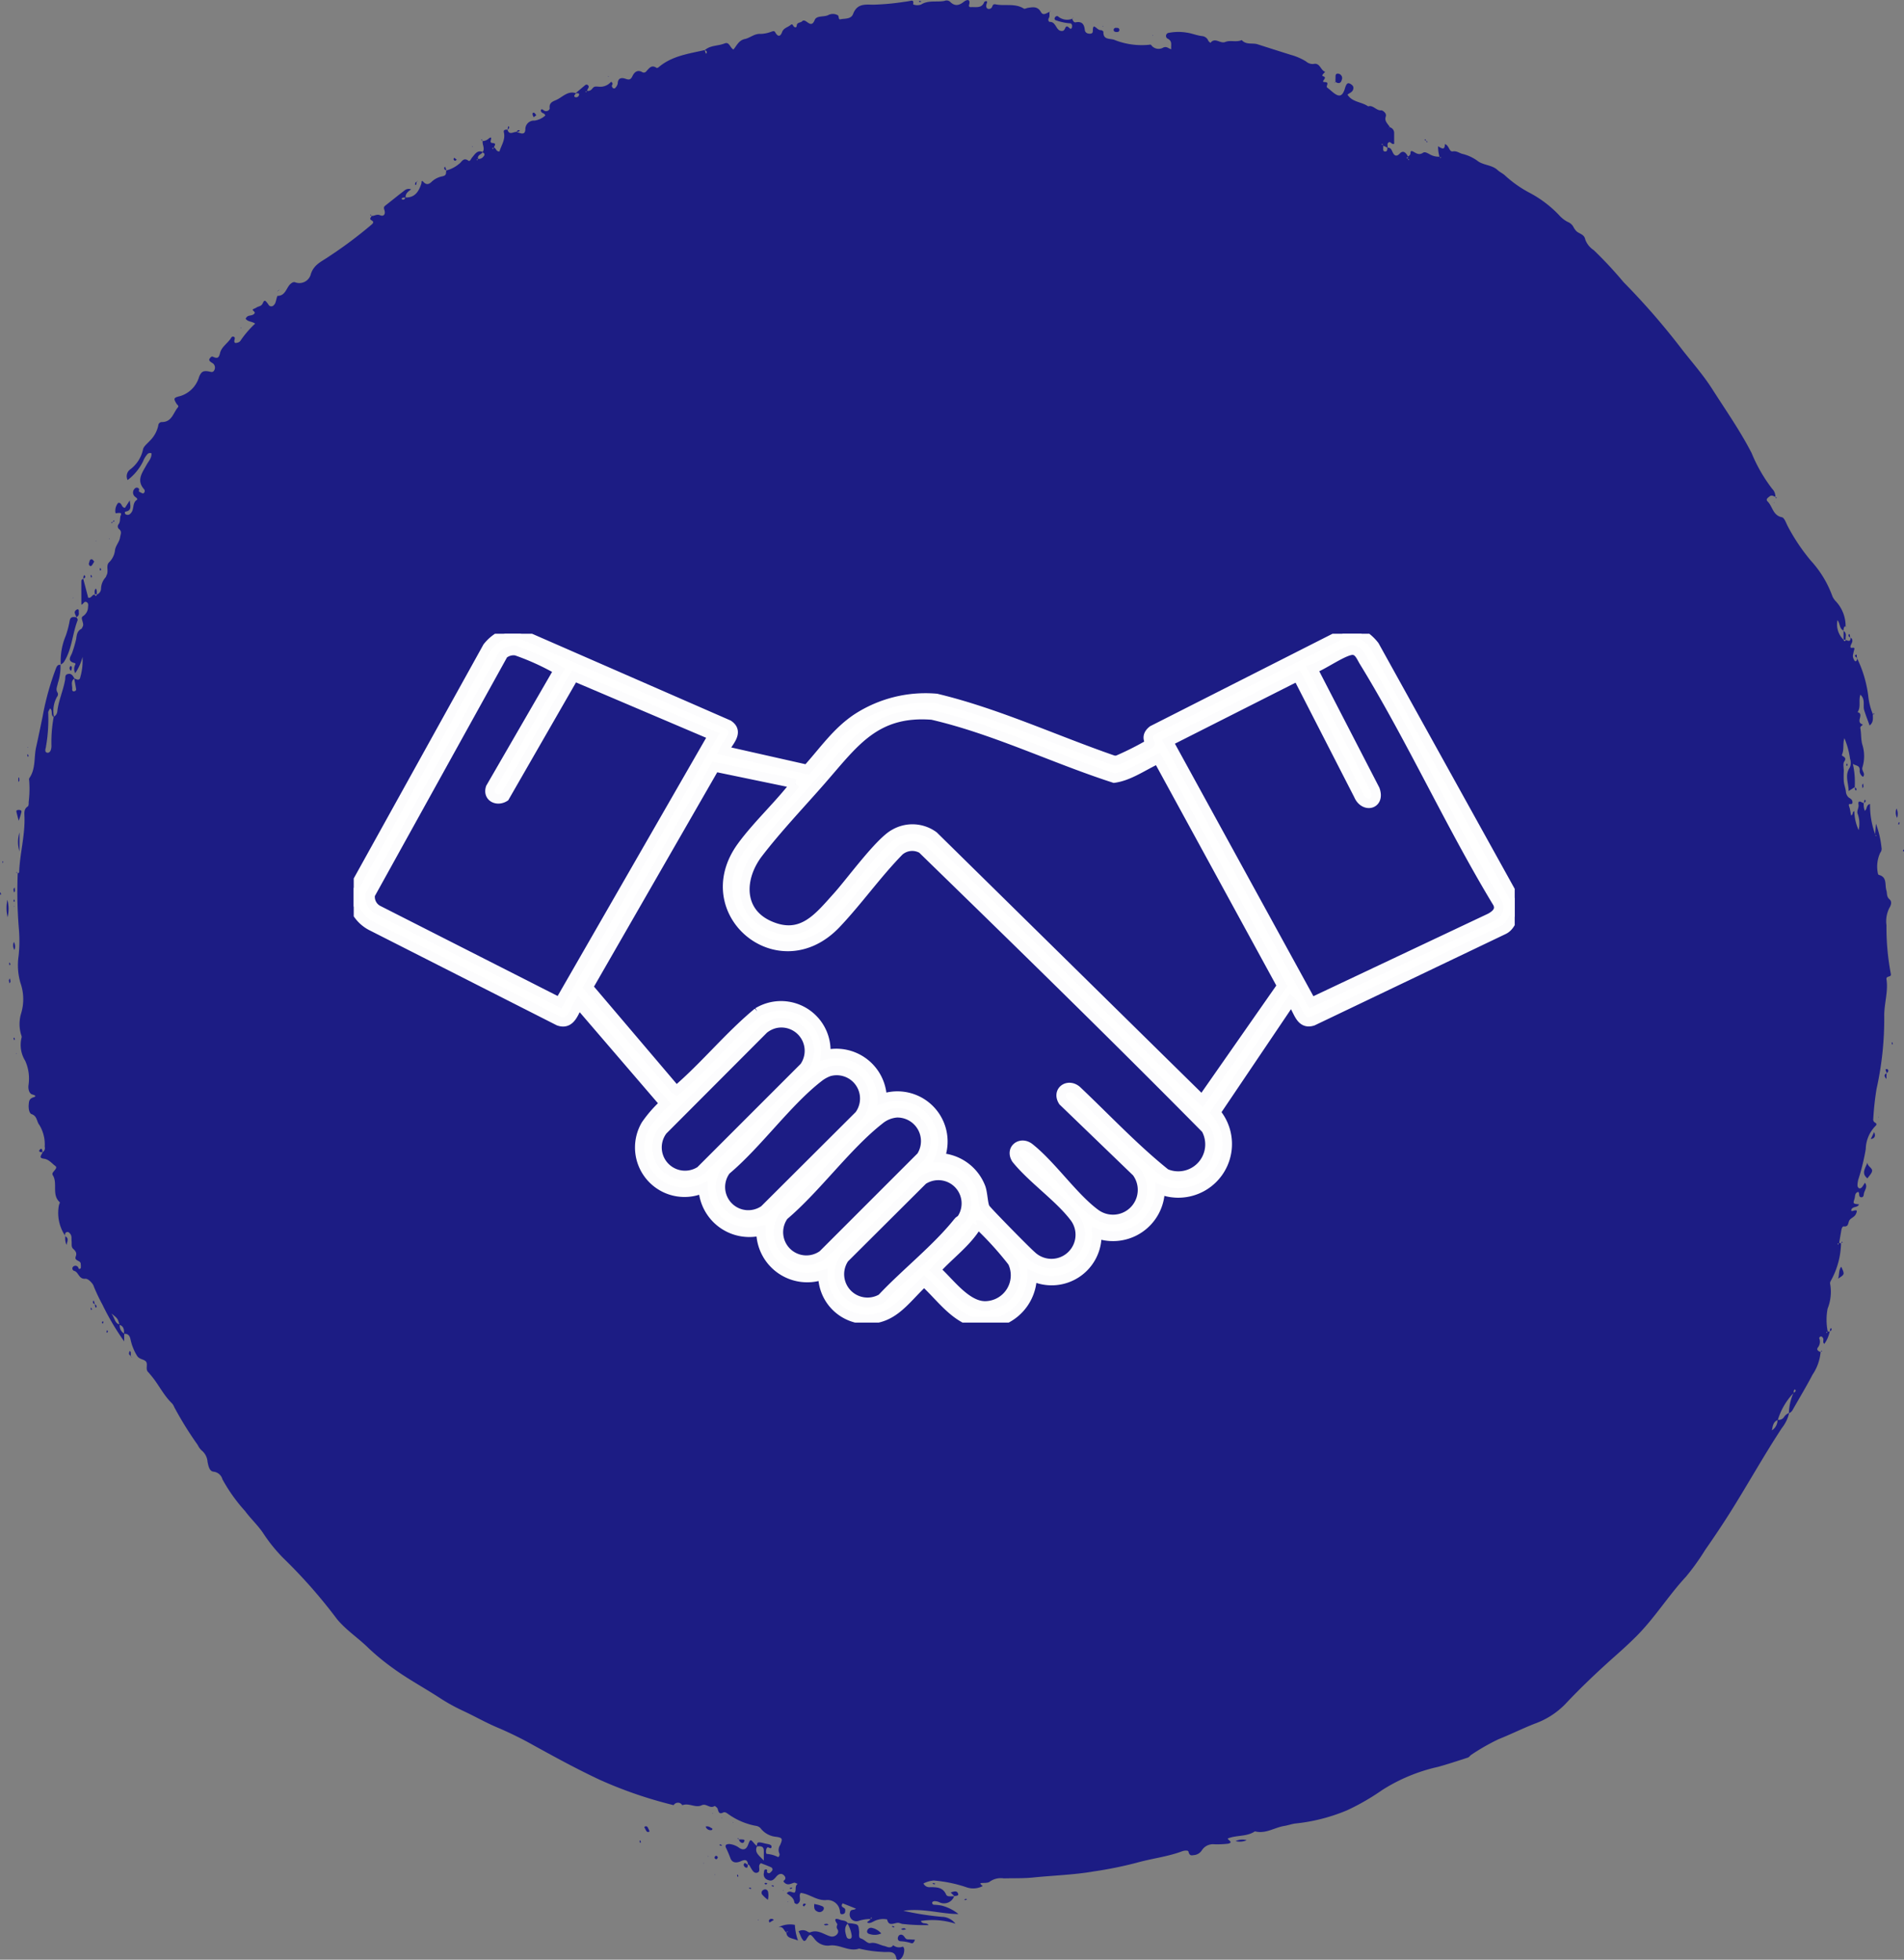 <svg xmlns="http://www.w3.org/2000/svg" xmlns:xlink="http://www.w3.org/1999/xlink" width="201.719" height="207.659" viewBox="0 0 201.719 207.659">
  <rect x="0" y="0" width="201.719" height="207.659" fill="#808080" stroke="none"/>
  <defs>
    <clipPath id="clip-path">
      <rect id="Rectangle_188" data-name="Rectangle 188" width="201.719" height="207.659" fill="#1c1c84"/>
    </clipPath>
    <clipPath id="clip-path-2">
      <rect id="Rectangle_197" data-name="Rectangle 197" width="123" height="73" fill="#fff" stroke="#fcfcfd" stroke-width="1"/>
    </clipPath>
  </defs>
  <g id="Group_689" data-name="Group 689" transform="translate(-1142.524 -4618.849)">
    <g id="Group_337" data-name="Group 337" transform="translate(1142.524 4618.849)">
      <g id="Group_324" data-name="Group 324" transform="translate(0 0)" clip-path="url(#clip-path)">
        <path id="Path_1441" data-name="Path 1441" d="M2.724,16.614l.011-.023H2.7l0,.03.019-.008" transform="translate(7.553 46.383)" fill="#1c1c84"/>
        <path id="Path_1442" data-name="Path 1442" d="M51.53,17.889l.015-.03h-.03v.027l.015,0" transform="translate(144.017 49.925)" fill="#1c1c84"/>
        <path id="Path_1443" data-name="Path 1443" d="M198.833,95.3c-.342-.285-.239-.634-.338-.956-.178-.577.106-1.408-.8-1.636-.053-.011-.1-.129-.106-.2a3.478,3.478,0,0,1,.254-2.141.647.647,0,0,0,.137-.539,10.269,10.269,0,0,0-.592-2.543c-.034.44-.061.782-.083,1.112a8.89,8.89,0,0,1-.539-3.2c-.433.095-.285.547-.554.717a1.655,1.655,0,0,1-.11-.8c-.243-.08-.649-.421-.558.156.057.376-.243.66-.065,1.025a3.162,3.162,0,0,1,.08,1.666,4.987,4.987,0,0,1-.459-2c-.273.076-.08.391-.345.436-.042-.232-.08-.467-.129-.7-.03-.148-.125-.3-.1-.44.027-.159.387.095.376-.254-.008-.315-.25-.376-.425-.52a.935.935,0,0,1-.273-.638c-.053-.353-.186-.687-.22-1.044a9.2,9.2,0,0,1,0-1.074c.008-.357-.118-.808.057-1.044.353-.49-.334-.524-.254-.7.258-.566.065-1.177.262-1.757a8.553,8.553,0,0,1,.6,2.19,1.244,1.244,0,0,1-.034.926c-.558.827-.118,1.628-.118,2.479.262-.163.455-.288.645-.41a8.787,8.787,0,0,0-.2-2.471c.292.213.789.144.721.721a.765.765,0,0,0,.357.66c.315-.364-.194-.634-.057-1.017a4.059,4.059,0,0,0-.027-2.441c-.144-.55-.091-1.15-.2-1.708-.049-.243.41-.323.178-.414-.691-.269.269-1.082-.471-1.279.383-.539.084-1.211.3-1.845.554.5.251,1.12.4,1.632.163.531.372,1.055.577,1.632.444-.364.334-.786.342-1.169l.027.023.015-.034-.03.008a7.02,7.02,0,0,1-.5-1.974,12.786,12.786,0,0,0-1.173-3.966.489.489,0,0,1-.087.262c-.118.118-.209-.038-.247-.118a.893.893,0,0,1-.121-.436,6.124,6.124,0,0,1,.156-.683c.068-.349-.482.061-.406-.319.046-.232.251-.414.186-.672a.271.271,0,0,0-.19-.22c.027.448-.239.334-.493.232-.087.19-.171.159-.258-.034l.027.027v-.027h-.023a2.252,2.252,0,0,1-.626-2.065c.285.368.194.915.63,1.1.027-.178,0-.391.228-.467a3.833,3.833,0,0,0-1.063-2.657,1.965,1.965,0,0,1-.326-.482,11.259,11.259,0,0,0-2.289-3.792,20.555,20.555,0,0,1-2.444-3.64c-.182-.345-.364-.915-.63-.968-.96-.194-.979-1.142-1.507-1.666-.224-.216-.023-.368.2-.539.258-.2.421,0,.619.034a1.146,1.146,0,0,0-.342-.843,16.516,16.516,0,0,1-2.182-3.8c-1.226-2.38-2.756-4.555-4.183-6.794-.941-1.476-2.11-2.794-3.185-4.171a75.329,75.329,0,0,0-6.194-7.132,42.542,42.542,0,0,0-3.169-3.4A2.256,2.256,0,0,1,166.6,25.4c-.121-.638-.7-.607-.991-.953a1.779,1.779,0,0,1-.266-.391,1.155,1.155,0,0,0-.619-.543,3.3,3.3,0,0,1-.915-.725,12.128,12.128,0,0,0-3.006-2.3,12.416,12.416,0,0,1-2.725-1.905c-.232-.213-.55-.353-.759-.55-.626-.585-1.533-.5-2.16-1a4.53,4.53,0,0,0-1.617-.733c-.3-.087-.577-.326-.991-.254-.387.061-.38-.649-.827-.774-.011.725-.376.425-.721.232a3.892,3.892,0,0,0,.144,1.1,1.88,1.88,0,0,1-1.093-.288c-.216-.1-.448-.266-.66-.121-.383.269-.687.065-.983-.106-.437-.243-.285.144-.372.3a.746.746,0,0,1-.232.2c-.182-.387-.5-.71-.854-.326-.44.474-.664.091-.771-.144-.125-.269-.2-.478-.52-.474.015-.2-.114-.467.152-.577.163-.061.262.262.535.178,0-.38,0-.767,0-1.161a.63.63,0,0,0-.459-.6c-.182-.361-.611-.611-.429-1.142.125-.361-.364-.66-.467-.653-.547.065-.854-.592-1.4-.414-.679-.493-1.681-.425-2.19-1.245.209-.182.509-.247.6-.55.087-.277-.034-.429-.269-.577-.311-.19-.421-.011-.52.224-.061.148-.095.3-.152.452-.235.607-.535.7-1.07.307-.258-.19-.482-.414-.736-.6-.2-.152.3-.573-.247-.585-.573-.011.368-.455-.175-.615-.319-.087.273-.444.171-.486-.471-.186-.516-.972-1.2-.82a1.04,1.04,0,0,1-.778-.258,6.174,6.174,0,0,0-1.632-.71q-1.759-.552-3.515-1.116c-.554-.175-1.222.087-1.678-.448-.566.262-1.2-.023-1.75.2-.531.22-1.086-.543-1.564.095-.08-.072-.194-.137-.235-.235a.78.78,0,0,0-.645-.482c-.554-.061-1.067-.285-1.606-.364a5.378,5.378,0,0,0-1.909.015.332.332,0,0,0-.095.645c.5.288.254.714.342,1.086-.285-.03-.448-.326-.839-.175a.975.975,0,0,1-1.29-.247c-.057-.087-.121-.053-.209-.042a7.817,7.817,0,0,1-3.712-.524c-.5-.163-1.177.019-1.146-.846,0-.061-.178-.186-.27-.178-.323.008-.486-.349-.752-.387-.216.281.065.714-.338.759-.224.019-.569-.03-.611-.4-.065-.585-.285-.93-.968-.8-.167.038-.307-.175-.364-.376a1.5,1.5,0,0,1-1.5-.247c-.121-.095-.315,0-.364.182-.042.148.084.224.194.243a5.562,5.562,0,0,0,1.389.3c.254-.011.3.243.247.44-.08.262-.228.095-.334,0-.137-.121-.258-.175-.361.034-.068.148-.137.319-.311.334-.706.076-.622-.979-1.336-.956-.11,0-.22-.2-.114-.383a.578.578,0,0,0,.076-.228c.008-.14,0-.292,0-.44-.311.1-.66.448-.911-.008-.338-.6-.835-.512-1.351-.433-.156.019-.357.14-.448.084-.881-.558-1.867-.292-2.8-.418-.247-.03-.425-.144-.547.178a.369.369,0,0,1-.482.251c-.194-.095-.186-.334-.114-.535.034-.1.11-.209-.049-.281-.065.038-.175.049-.2.1-.273.717-.9.512-1.427.547a.161.161,0,0,1-.186-.22c.2-.744-.319-.539-.562-.342-.528.418-.972.482-1.461-.015a.553.553,0,0,0-.566-.087c-.82.175-1.7-.11-2.49.387a1.2,1.2,0,0,1-.816,0c-.091-.019.159-.49-.288-.395-.232.049-.467.087-.7.114a25.784,25.784,0,0,1-3.314.3c-.934-.034-1.689-.068-2.091.983-.216.573-.881.463-1.363.569-.216.049-.114-.361-.266-.44a1.068,1.068,0,0,0-1.025,0c-.467.213-1.218.019-1.412.509-.418,1.055-.941-.277-1.336.14-.171.178-.547.08-.573.478-.011.213-.213.194-.326.049-.091-.118-.129-.3-.323-.137-.292.254-.736.307-.9.755-.182.509-.459.5-.717.034-.106-.194-.228-.137-.391-.087a3.51,3.51,0,0,1-1.154.243c-.66-.053-1.108.418-1.674.539-.657.137-.862.7-1.218,1.116-.383-.2-.421-.865-.956-.638-.676.273-1.477.175-2.061.691-1.719.391-3.5.615-4.912,1.826-.057.046-.175.095-.209.072-.528-.38-.786.03-1.082.345a.326.326,0,0,1-.425.11c-.524-.315-.865.011-1.048.4s-.345.429-.721.3c-.425-.148-.827-.121-.846.509a.948.948,0,0,1-.224.414.185.185,0,0,1-.3.034.369.369,0,0,1-.095-.2c-.019-.121.224-.243-.084-.448a1.5,1.5,0,0,1-1.207.531c-.573-.042-.573-.049-.835.258a.546.546,0,0,1-.5.175,1.094,1.094,0,0,1,.068-.186c.076-.137.175-.266.03-.406s-.273-.042-.387.061c-.307.258-.611.516-.915.771-.846-.262-1.378.406-2.027.71-.349.159-.808.277-.733.881.023.171-.235.4-.535.288-.144-.053-.3-.3-.4-.068,0,.38.418.247.467.569a2.184,2.184,0,0,1-1.135.535.906.906,0,0,0-.972.945c-.042.49-.3.524-.915.239l.008-.019-.042,0,.027.03c-.342-.023-.793.387-.972-.239-.2-.008-.448.008-.387.266.194.8-.269,1.389-.463,2.046-.364.015-.353-.345-.577-.41-.019-.167.342-.433-.125-.482-.186-.015-.277-.061-.22-.285.049-.175.125-.467-.228-.178a.978.978,0,0,1-.626.251c-.065.383.266.782,0,1.158-.581-.232-.82.239-1.116.577-.125.137-.228.474-.4.345-.539-.395-.714.167-.991.342a3.446,3.446,0,0,1-1.344.695c-.08.224.087.52-.418.619a2.272,2.272,0,0,0-1.12.562c-.3.292-.569.387-.9.027-.235-.254-.178.076-.2.156-.269.827-.657,1.518-1.674,1.5-.038-.425.273-.634.577-.858a.668.668,0,0,0-.7.118c-.687.524-1.359,1.07-2.038,1.606-.194.144-.144.288-.08.5.118.387-.068.687-.478.512-.353-.152-.6.11-.888.072-.046.156-.288.311-.015.463.258.148.22.273.034.44a45.459,45.459,0,0,1-4.57,3.42c-.706.5-1.556.808-1.883,1.833a1.255,1.255,0,0,1-1.712.862.466.466,0,0,0-.334.106c-.562.361-.569,1.34-1.476,1.351-.053,0-.1.273-.148.421a3.174,3.174,0,0,1-.1.338.656.656,0,0,1-.137.2.345.345,0,0,1-.6-.057c-.345-.474-.41-.512-.6-.1-.156.33-.448.285-.66.436-.129.091-.4.159-.395.232.008.159.436.254.072.5-.232.159-.569.057-.748.33-.023.034-.042.065-.072.118.216.342.679.273,1.006.524a10.564,10.564,0,0,0-1.518,1.757.5.5,0,0,1-.266.232c-.228.076-.5.148-.4-.277.027-.121.068-.239-.065-.315a.213.213,0,0,0-.292.106c-.353.581-1.032.949-1.184,1.636-.114.5-.292.588-.733.372-.163-.08-.292.08-.376.224-.076.125.011.228.1.3.114.1.285.163.368.285a.581.581,0,0,1,0,.676c-.14.2-.334.11-.535.072-.611-.11-.808.027-1.036.569a2.994,2.994,0,0,1-1.97,2.031c-.736.186-.774.239-.414.831.076.125.277.2.129.38-.49.592-.641,1.552-1.685,1.549a.384.384,0,0,0-.387.376,3.207,3.207,0,0,1-.915,1.632c-.258.292-.657.585-.706.922a3.573,3.573,0,0,1-1.325,2.069.9.9,0,0,0-.3,1.15,5.592,5.592,0,0,0,1.644-2,2.339,2.339,0,0,1,.281-.528c.133-.167.247-.418.6-.315.042.512-.315.846-.535,1.256-.436.8-1.093,1.617-.243,2.562a.294.294,0,0,1-.061.425c-.1.046-.281-.08-.418-.144-.159-.068-.008-.22-.057-.311a.272.272,0,0,0-.4-.091.579.579,0,0,0,.038.96c.091.072.239.213.156.266-.528.323-.292.96-.619,1.374-.144.178-.269.273-.486.22a.27.27,0,0,1-.182-.129.25.25,0,0,1,.034-.2c.782-.106.493-.706.478-1.2-.175.273-.349.547-.509.793-.41-.008-.307-.6-.725-.52a1.3,1.3,0,0,0-.288,1.01c.023.137.084.08.2.065.41-.034.455.011.357.262-.114.3-.011.645-.22.922a.364.364,0,0,0,.065.531c.311.266.14.535.091.858-.08.528-.5.884-.547,1.435a2.12,2.12,0,0,1-.638,1.234c-.334.357,0,.922-.247,1.347-.042.068-.046.163-.095.216a1.877,1.877,0,0,0-.49,1.18A.687.687,0,0,1,8.918,63c-.023.053-.046.118-.084.133-.1.03-.14-.049-.167-.125-.273-.008-.342.414-.679.33l-.524-2a.245.245,0,0,0-.2.232c-.008.831,0,1.666,0,2.505.232-.057.273-.372.509-.288s.235.307.2.5A1.183,1.183,0,0,1,7.43,65.3c-.345.209.209.752-.042,1.135-.042.068-.065.171-.125.2-.448.235-.49.638-.55,1.089a12.822,12.822,0,0,1-.395,1.359c-.106.421-.691.949.235,1.184.167.038.03.2.008.3a.879.879,0,0,0,.057.763,5.354,5.354,0,0,0,.767-1.712,6.311,6.311,0,0,1-.235,2.141c-.068.41-.387.254-.634.121-.156-.281-.319-.566-.714-.448-.3.084-.224.372-.258.588-.194,1.142-.7,2.209-.827,3.371a.716.716,0,0,1-.357.55,3.066,3.066,0,0,1,.326-2.107.385.385,0,0,0,.053-.444c-.224-.349-.019-.66.034-1a5.664,5.664,0,0,0,.281-1.932c-.269-.046-.368.1-.474.353a28.708,28.708,0,0,0-1.423,5.128c-.228,1.082-.444,2.164-.687,3.245s-.023,2.266-.714,3.264a.311.311,0,0,0-.023.228,11.432,11.432,0,0,1-.053,2.334c.008.152,0,.383-.091.444-.418.266-.368.672-.353,1.059.076,2-.493,3.936-.562,5.921,0,.042-.087.076-.152.114a48.15,48.15,0,0,0,.114,5.781,15.051,15.051,0,0,1-.019,2.953,6.714,6.714,0,0,0,.2,2.892,5.185,5.185,0,0,1,.072,3.192,3.906,3.906,0,0,0-.023,2.228c.03.114.1.247.068.338a3.2,3.2,0,0,0,.387,2.49,4.622,4.622,0,0,1,.345,2.558c-.057.4.061.9.387.994s.493.19.144.3c-.486.156-.478.444-.512.8-.034.383.057.9.3.983.619.213.535.793.824,1.142a3.987,3.987,0,0,1,.573,2.312.511.511,0,0,1-.235.592c-.057.251-.49.6.129.676.55.068.858.5,1.234.778.288.213-.216.512-.311.8a.317.317,0,0,0,.061.213c.509.873-.163,2.046.721,2.828.034.034-.076.213-.095.326a4.356,4.356,0,0,0,.641,3.2c0-.137.008-.277.148-.345.167-.087.3.027.4.156.2.232.125.528.156.8s-.065.588.167.8c.258.235.414.444.266.82-.186.482.573.387.531.8,0,.038.019.08.015.118-.008.118.023.285-.042.338-.22.182-.194-.118-.3-.19a.343.343,0,0,0-.52.057.267.267,0,0,0,.152.391c.49.129.471.9,1.192.835.285-.027.808.486.9.843a20.009,20.009,0,0,0,.919,1.928,26.567,26.567,0,0,0,2.289,3.864v-.8c.444-.034.6.235.679.626a5.543,5.543,0,0,0,.649,1.644c.228.41.585.387.877.577.414.262-.019.862.334,1.207a3.2,3.2,0,0,1,.235.273c.839.949,1.355,2.141,2.281,3.029a1.3,1.3,0,0,1,.247.406,37.175,37.175,0,0,0,2.486,4.012,1.928,1.928,0,0,0,.41.577,1.71,1.71,0,0,1,.634,1.211c.091.437.19,1.006.645,1.048a1.092,1.092,0,0,1,.93.8,17.53,17.53,0,0,0,2.4,3.371c.585.793,1.325,1.477,1.883,2.289a16.929,16.929,0,0,0,2.164,2.691,54.973,54.973,0,0,1,5.667,6.437,6.267,6.267,0,0,0,.474.528c.873.915,1.924,1.625,2.828,2.516a24.624,24.624,0,0,0,2.642,2.179c1.568,1.154,3.3,2.076,4.934,3.139a19.632,19.632,0,0,0,2.486,1.382c1.268.588,2.486,1.294,3.773,1.826a38.585,38.585,0,0,1,3.746,1.852c2.3,1.268,4.589,2.517,6.969,3.632a45.167,45.167,0,0,0,7.633,2.642c.072.019.19.065.224.03a.527.527,0,0,1,.9.03c.691-.285,1.393.323,2.061,0,.486-.228.873.41,1.351.084.034-.023.3.167.334.3.1.319.137.611.6.38.182-.087.383.076.547.19a7.305,7.305,0,0,0,2.881,1.226.814.814,0,0,1,.524.266,2.341,2.341,0,0,0,1.644.9c.695.1.706.22.418.881a.93.93,0,0,0-.076.884c.068.14-.038.414-.167.368a3.018,3.018,0,0,0-1.146-.319c-.156.008-.133-.611.061-.691.133-.049.4.27.421-.083.015-.186-.262-.254-.467-.288-.273-.046-.539-.144-.812-.163s-.251.2-.273.38a2.122,2.122,0,0,1-.235-.213c-.455-.539-.455-.543-.71.121-.175.448-.471.566-.881.326a2.127,2.127,0,0,0-1.093-.44c-.258.008-.512.072-.345.418s.323.717.463,1.093c.175.463.588.547,1.131.3.41-.186.683-.159.729.349.152.053.2.19.273.319.163.266.342.649.691.562.4-.1.144-.55.247-.827a.988.988,0,0,1,.148-.186c.364.144.74.277,1.1.444a.242.242,0,0,1,.057.4c-.125.144-.281.338-.486.133-.065-.065.11-.319-.144-.311-.209.008-.175.216-.2.364a.614.614,0,0,0,.433.752c.38.144.558.03.858-.33.159-.2.437-.418.714-.254.163.1.395.364.19.573-.159.163-.159.159,0,.311.357.315.66.083.991-.008.091-.027.213.061.387.118-.345.258-.106.641-.3.911-.258.083-.562-.3-.85.1.361.262.752.471.8.956,0,.072.186.186.277.175s.2-.125.254-.22c.186-.311-.091-.717.148-.96.945.106,1.636.8,2.642.763a1.332,1.332,0,0,1,1.514,1.18c.023.288.08.345.315.3.262-.053.239-.266.243-.467,0-.262-.6-.216-.273-.672.459.182.93.368,1.4.558-.167.209-.562.011-.626.414a.715.715,0,0,0,.911.888,4.168,4.168,0,0,1,1.241-.2c-.011.2-.285.2-.323.38.258.114.444-.011.668-.118a2.131,2.131,0,0,1,1.442-.216c.171.82.782.323,1.188.361.186.019.368.121.463.118a21,21,0,0,0,2.733.121c-.186-.323-.638-.023-.816-.44a7.937,7.937,0,0,1,3.67.292,1.861,1.861,0,0,0-1.45-.729,30.8,30.8,0,0,1-4.069-.641c2.118-.3,3.9.338,5.838.345a4.713,4.713,0,0,0-1.776-.892,4.842,4.842,0,0,0-.824-.091.2.2,0,0,1-.175-.258c.019-.057.118-.1.19-.118a1.115,1.115,0,0,1,.573.118,1.132,1.132,0,0,0,1.549-.634c-.3-.03-.721.095-.846-.19-.349-.79-1-.771-1.666-.786a.7.7,0,0,1-.736-.387,2.982,2.982,0,0,1,1.089-.315,14.474,14.474,0,0,1,3.45.71,2.138,2.138,0,0,0,1.681-.091c.159-.053-.2-.144-.178-.338.33-.049.778.019,1-.171a2.014,2.014,0,0,1,1.465-.334c1.04-.027,2.088.011,3.12-.095,2.133-.22,4.281-.273,6.407-.641a41.923,41.923,0,0,0,4.547-.919c1.6-.455,3.264-.63,4.828-1.218.213-.08.63-.125.668.034.084.342.216.444.524.376a1.114,1.114,0,0,0,.888-.5,1.4,1.4,0,0,1,1.325-.653,10.017,10.017,0,0,0,1.435-.057c.679-.137-.046-.4,0-.558.945-.376,2.008-.167,2.869-.755,1.124.3,2.061-.4,3.1-.569.391-.065.763-.2,1.161-.258a19.144,19.144,0,0,0,5.523-1.412,24.525,24.525,0,0,0,3.689-2.129,18.512,18.512,0,0,1,5.914-2.46c1.067-.292,2.122-.645,3.177-.987.14-.046.232-.22.364-.3a22.741,22.741,0,0,1,2.885-1.647c1.3-.52,2.547-1.142,3.845-1.651a8.493,8.493,0,0,0,3.2-2.046c1.644-1.75,3.382-3.4,5.177-5,.808-.714,1.606-1.439,2.368-2.2,1.947-1.947,3.4-4.316,5.268-6.327a24.773,24.773,0,0,0,2.015-2.809c.911-1.306,1.8-2.63,2.653-3.982,1.864-2.961,3.564-6.027,5.488-8.958a3.988,3.988,0,0,0,.767-1.575.8.8,0,0,0,.395-.38c.7-1.234,1.435-2.448,2.088-3.7a5.081,5.081,0,0,0,.854-2.4c-.243-.076-.463-.232-.292-.474a.977.977,0,0,0,.148-.991c-.015-.038.068-.156.125-.171.137-.049.216.057.277.159.106.186-.083.44.137.615a3.359,3.359,0,0,0,.566-1.294l-.209-.027a6.353,6.353,0,0,1-.011-2.41,4.8,4.8,0,0,0,.269-2.638c-.038-.121.061-.3.137-.433a8.514,8.514,0,0,0,1.017-3.868l-.2-.023c.08-.463.159-.926.239-1.385.03-.167.125-.387.251-.372.452.057.448-.247.547-.535.118-.345.55-.4.729-.755.4-.812-.49-.133-.486-.41.091-.486.691-.232.82-.638-.63-.061-.641-.068-.474-.573.091-.266,0-.657.41-.744.171.175-.027.558.323.569.266,0,.232-.273.281-.455.095-.345.4-.672.095-1.086-.1.152-.178.288-.27.414-.095.14-.243.239-.4.148a.417.417,0,0,1-.121-.311,2.626,2.626,0,0,1,.087-.592,22.136,22.136,0,0,0,.789-3.23,3.611,3.611,0,0,1,1.029-2.444c.152-.144.137-.258-.053-.361a.37.37,0,0,1-.178-.406,30.083,30.083,0,0,1,.345-3.158,34.264,34.264,0,0,0,.816-7.686c-.023-1.325.436-2.608.239-3.917-.068-.448.573-.159.452-.619a26.353,26.353,0,0,1-.455-5.128,3.071,3.071,0,0,1,.319-1.848c.178-.3.277-.657.015-.881M145.8,13.529l.046-.015-.072.087c.008-.027.008-.065.027-.072M79.566,197.158c-.493-.547-1.021-.839-.725-1.507.368-.03.729-.053.725.486v1.021M151.2,16.641l.129.049c-.121.106-.118.015-.129-.049m-3.268.33c-.027-.008-.061-.008-.076-.023a.344.344,0,0,1-.03-.08c.076,0,.114.038.106.1m-.14-.33v.178l-.148-.087.148-.091m-2.16-.987c-.015.182.008.414-.239.406-.269-.008-.2-.262-.2-.433,0-.061,0-.125,0-.186.148.076.3.14.448.213m-.5-.281-.14-.057c.137-.11.129-.011.14.057M73.509,5.619c-.008.03-.046.053-.072.08-.038-.095-.076-.19-.106-.288a.249.249,0,0,1,0-.076.21.21,0,0,1,.182.285M60.786,9.673a1.229,1.229,0,0,0-.065.121c-.1-.14,0-.118.065-.121m-1.154.22c.148-.008.353-.049.364.1a.316.316,0,0,1-.387.311c-.288-.11,0-.266.023-.414M50.94,15.674l-.08.148c-.129-.167-.008-.144.08-.148m-1.169.474c.311.144.216.326.03.512a.593.593,0,0,1-.509.178c-.1-.4.323-.459.478-.691m-.516.729-.057.133c-.106-.133-.011-.121.057-.133m-7.679,4.073a.228.228,0,0,1-.311.194.181.181,0,0,1-.076-.08c.095-.159.247-.129.387-.114M3.5,79.2a16.774,16.774,0,0,0,.251-3.7c0-.137.121-.273.2-.433.326.251.023.721.383.907a14.337,14.337,0,0,0-.243,2.934,1.6,1.6,0,0,1-.015.357c-.034.254-.152.524-.414.5-.33-.046-.19-.44-.159-.566m2.79-6.134c.042-.391-.2-.839.213-1.158.068.368.14.729.2,1.1.023.14-.072.213-.19.251a.182.182,0,0,1-.228-.19m4.156,66.116c.668.535.683.55.846,1.158-.493-.137-.463-.638-.846-1.158m.884,1.207c.444.159.467.528.452.915a.984.984,0,0,1-.452-.915m79.556,62.92.065-.152c.129.152.011.137-.065.152m95.479-51.742c.095-.421.121-.881.6-1.086a1.288,1.288,0,0,1-.6,1.086m1.8-1.833a1.047,1.047,0,0,0-.5.41.682.682,0,0,1-.664.311,6.989,6.989,0,0,1,1.64-2.816,5.633,5.633,0,0,0-.471,2.1m.66-2.258a.391.391,0,0,1-.152.087.688.688,0,0,1,.008-.178.545.545,0,0,1,.1-.167c.125.061.11.167.046.258m3.412-6.361-.057.144c-.114-.133-.011-.129.057-.144m1.2-9.371c-.015.046-.034.095-.053.148-.125-.137-.023-.137.053-.148m3.891-43.263c.076.011.114.042.1.106-.027-.008-.065-.008-.076-.027a.281.281,0,0,1-.027-.08" transform="translate(1.356 -0.002)" fill="#1c1c84"/>
        <path id="Path_1444" data-name="Path 1444" d="M26.642,52.932l-.011.027h.046Z" transform="translate(74.45 147.978)" fill="#1c1c84"/>
        <path id="Path_1445" data-name="Path 1445" d="M33.306,56.511a.972.972,0,0,1-.994-.156c-.288.418-.649.144-.968.076-.478-.1-.881-.41-1.446-.3-.33.068-.622-.387-1.025-.493-.262-.068-.144-.5-.175-.767-.076-.706-.072-.71-.748-.816a4.5,4.5,0,0,0-.459-.034c-.175-.315-.547-.254-.816-.361-.569-.224-.626-.027-.292.444.065.1-.175.269.023.558.277.4-.251.9-.752.755-.7-.2-1.325-.759-2.137-.421-.084.034-.232-.049-.33-.11a.89.89,0,0,0-.9,0c.2.345.258.763.577,1.029.076-.034.171-.049.2-.1.421-.695.437-.714.892-.152a1.755,1.755,0,0,0,1.545.736c1.123-.194,2.1.695,3.2.315a12.715,12.715,0,0,0,2.52.353c.455.08,1.3-.243,1.427.71.019.163.361.163.5-.011a1.367,1.367,0,0,0,.33-.994c-.011-.133-.11-.285-.186-.258m-5.542-.843a.314.314,0,0,1-.38-.209c-.14-.474-.288-.96.11-1.393a3.615,3.615,0,0,1,.433,1.237c.015.19.008.315-.163.364" transform="translate(62.317 149.766)" fill="#1c1c84"/>
        <path id="Path_1446" data-name="Path 1446" d="M2.045,21.988c.862-1.351.884-2.98,1.454-4.433.027-.072-.072-.2-.121-.3-.3-.023-.626-.125-.721.342a10.285,10.285,0,0,1-.414,1.6,6.9,6.9,0,0,0-.535,3.063,1.141,1.141,0,0,0,.338-.266" transform="translate(4.73 48.155)" fill="#1c1c84"/>
        <path id="Path_1447" data-name="Path 1447" d="M1.718,18.55l-.03.019,0,.023.03,0,0-.046" transform="translate(4.719 51.858)" fill="#1c1c84"/>
        <path id="Path_1448" data-name="Path 1448" d="M21.727,54.056c.539-.167.558.372.843.539.046.657.6.573,1.234.858a5.637,5.637,0,0,1-.33-1.659,2.573,2.573,0,0,0-1.746.262m.888.512c.019-.042.042-.084.061-.129.1.137.008.121-.061.129" transform="translate(60.741 150.175)" fill="#1c1c84"/>
        <path id="Path_1449" data-name="Path 1449" d="M25.6,54.08a.327.327,0,0,0-.425.019.477.477,0,0,0-.118.307.285.285,0,0,0,.3.3,4.34,4.34,0,0,1,1.139.213c.144.046.285-.087.38-.376-.292-.015-.524-.03-.755-.034-.285-.008-.33-.3-.516-.425" transform="translate(70.061 150.994)" fill="#1c1c84"/>
        <path id="Path_1450" data-name="Path 1450" d="M52.389,34.115c.175-.258.452-.5.493-.778.046-.326-.478-.474-.5-.877-.2.558-.687,1.124,0,1.655" transform="translate(145.458 90.746)" fill="#1c1c84"/>
        <path id="Path_1451" data-name="Path 1451" d="M25.706,54.421a1.784,1.784,0,0,0-1.025-.6.417.417,0,0,0-.459.288c-.091.254.156.364.307.387a1.684,1.684,0,0,0,1.177-.08" transform="translate(67.659 150.459)" fill="#1c1c84"/>
        <path id="Path_1452" data-name="Path 1452" d="M23.726,53.734c.118-.292-.186-.357-.387-.429-.175-.065-.361-.091-.6-.152-.042.4,0,.664.3.793a.482.482,0,0,0,.691-.213" transform="translate(63.532 148.596)" fill="#1c1c84"/>
        <path id="Path_1453" data-name="Path 1453" d="M51.306,36.626c.71-.448.71-.448.33-1.264-.3.383-.175.858-.33,1.264" transform="translate(143.432 98.859)" fill="#1c1c84"/>
        <path id="Path_1454" data-name="Path 1454" d="M37.955,2.687a.475.475,0,0,0-.391-.63c-.353-.03-.266.311-.285.528-.008.118,0,.235,0,.349.323.216.577.159.672-.247" transform="translate(104.21 5.746)" fill="#1c1c84"/>
        <path id="Path_1455" data-name="Path 1455" d="M37.319,2.309h0V2.3l-.027-.015-.03.042Z" transform="translate(104.171 6.379)" fill="#1c1c84"/>
        <path id="Path_1456" data-name="Path 1456" d="M21.464,52.793a.335.335,0,0,0-.148.5,4.247,4.247,0,0,0,.607.558,1.862,1.862,0,0,0,.015-.865.315.315,0,0,0-.474-.19" transform="translate(59.428 147.46)" fill="#1c1c84"/>
        <path id="Path_1457" data-name="Path 1457" d="M.658,25.244v-2a3.338,3.338,0,0,0,0,2" transform="translate(1.403 64.97)" fill="#1c1c84"/>
        <path id="Path_1458" data-name="Path 1458" d="M.294,26.954a3.773,3.773,0,0,0-.023-1.833,4.274,4.274,0,0,0,.023,1.833" transform="translate(0.51 70.229)" fill="#1c1c84"/>
        <path id="Path_1459" data-name="Path 1459" d="M.7,23.76a6.8,6.8,0,0,0,.292-.938c.027-.178-.163-.224-.33-.209-.121.008-.232.049-.2.194.065.3.148.585.239.953" transform="translate(1.279 63.212)" fill="#1c1c84"/>
        <path id="Path_1460" data-name="Path 1460" d="M31.381,1.219c.152.008.33-.038.307-.243S31.5.782,31.34.778a.215.215,0,0,0-.251.175c-.034.213.144.258.292.266" transform="translate(86.902 2.174)" fill="#1c1c84"/>
        <path id="Path_1461" data-name="Path 1461" d="M2.707,16.332c.148-.08.224-.3.342-.474-.08-.084-.148-.224-.232-.239-.285-.042-.247.247-.319.391-.08.175.118.372.209.323" transform="translate(6.933 43.65)" fill="#1c1c84"/>
        <path id="Path_1462" data-name="Path 1462" d="M2.524,17.357c-.011-.133.053-.357-.152-.345a.419.419,0,0,0-.288.315,1.374,1.374,0,0,0,.2.5.4.4,0,0,0,.239-.467" transform="translate(5.826 47.556)" fill="#1c1c84"/>
        <path id="Path_1463" data-name="Path 1463" d="M2.148,17.225l-.015.008.008.019h.023l-.015-.027" transform="translate(5.964 48.155)" fill="#1c1c84"/>
        <path id="Path_1464" data-name="Path 1464" d="M26.638,52.932h0l.034.03-.03-.03" transform="translate(74.459 147.979)" fill="#1c1c84"/>
        <path id="Path_1465" data-name="Path 1465" d="M27.322,53.044c-.14-.391-.493-.209-.786-.125.129.129.254.251.376.376.186-.019.5-.008.41-.251" transform="translate(74.185 147.616)" fill="#1c1c84"/>
        <path id="Path_1466" data-name="Path 1466" d="M52.218,32.349c.421-.072.543-.315.353-.744-.137.288-.247.516-.353.744" transform="translate(145.982 88.355)" fill="#1c1c84"/>
        <path id="Path_1467" data-name="Path 1467" d="M53.054,23.572a1.4,1.4,0,0,0-.057-1,1.207,1.207,0,0,0,.057,1" transform="translate(147.932 63.097)" fill="#1c1c84"/>
        <path id="Path_1468" data-name="Path 1468" d="M34.489,51.51a1.7,1.7,0,0,0,1.169-.095,1.725,1.725,0,0,0-1.169.095" transform="translate(96.418 143.577)" fill="#1c1c84"/>
        <path id="Path_1469" data-name="Path 1469" d="M18.068,51c-.175.087-.019.186.015.273a.919.919,0,0,0,.167.281c.038.038.129.034.194.034.027,0,.053-.049.087-.076a4.3,4.3,0,0,0-.19-.4.209.209,0,0,0-.273-.11" transform="translate(50.284 142.534)" fill="#1c1c84"/>
        <path id="Path_1470" data-name="Path 1470" d="M20.236,51.132a.59.59,0,0,0-.539-.125.537.537,0,0,0,.467.383c.072,0,.186,0,.216-.046.1-.152-.068-.163-.144-.213" transform="translate(55.065 142.543)" fill="#1c1c84"/>
        <path id="Path_1471" data-name="Path 1471" d="M14.99,3.629c.084-.065.163-.133.273-.216-.091-.1-.144-.213-.228-.251-.167-.068-.178.087-.167.186a1.144,1.144,0,0,0,.121.281" transform="translate(41.557 8.793)" fill="#1c1c84"/>
        <path id="Path_1472" data-name="Path 1472" d="M20.053,51.823a.2.2,0,0,0-.106.171.17.17,0,0,0,.232.156c.049-.019.072-.11.11-.171-.034-.121-.114-.2-.235-.156" transform="translate(55.761 144.844)" fill="#1c1c84"/>
        <path id="Path_1473" data-name="Path 1473" d="M20.668,51.39l0-.027-.049-.019c0,.019.008.042.023.049l.03,0" transform="translate(57.632 143.538)" fill="#1c1c84"/>
        <path id="Path_1474" data-name="Path 1474" d="M20.876,51.7a.2.2,0,0,0,.288-.1c.129-.243-.087-.228-.216-.243a1.5,1.5,0,0,0-.319.011.418.418,0,0,0,.247.334" transform="translate(57.671 143.559)" fill="#1c1c84"/>
        <path id="Path_1475" data-name="Path 1475" d="M.5,27.137A.938.938,0,0,0,.441,26.3a.918.918,0,0,0,.061.839" transform="translate(1.028 73.519)" fill="#1c1c84"/>
        <path id="Path_1476" data-name="Path 1476" d="M1.961,35.414c.087-.406.251-.71-.129-.9a1.6,1.6,0,0,0,.129.9" transform="translate(5.092 96.499)" fill="#1c1c84"/>
        <path id="Path_1477" data-name="Path 1477" d="M1.846,34.586v-.042l-.027-.049,0,.076.03.015" transform="translate(5.077 96.435)" fill="#1c1c84"/>
        <path id="Path_1478" data-name="Path 1478" d="M51.479,17.652v-.038l-.023-.011,0,.03.027.019" transform="translate(143.841 49.209)" fill="#1c1c84"/>
        <path id="Path_1479" data-name="Path 1479" d="M51.674,18.537c-.023-.319.163-.691-.213-.922,0,.307,0,.615,0,.922h.216" transform="translate(143.857 49.245)" fill="#1c1c84"/>
        <path id="Path_1480" data-name="Path 1480" d="M20.872,52.08h.034l0-.027-.027-.008,0,.034" transform="translate(58.35 145.502)" fill="#1c1c84"/>
        <path id="Path_1481" data-name="Path 1481" d="M20.778,52.108c-.084.167.11.391.288.395.14,0,.114-.194.125-.33-.152-.011-.292-.307-.414-.065" transform="translate(58.031 145.408)" fill="#1c1c84"/>
        <path id="Path_1482" data-name="Path 1482" d="M21.464,53.762c-.015.057.038.133.065.2.156-.095.311-.194.467-.288-.061-.03-.121-.065-.182-.1-.159-.015-.3.015-.349.19" transform="translate(59.998 149.759)" fill="#1c1c84"/>
        <path id="Path_1483" data-name="Path 1483" d="M22.537,53.456c.068-.08.14-.163.216-.254-.1-.027-.186-.076-.235-.053a.282.282,0,0,0-.11.186c0,.034.084.08.129.121" transform="translate(62.644 148.566)" fill="#1c1c84"/>
        <path id="Path_1484" data-name="Path 1484" d="M.529,25.192A3.519,3.519,0,0,0,.5,24.774c-.08.118-.125.159-.125.2a1.751,1.751,0,0,0,.046.315c.034-.034.1-.065.106-.1" transform="translate(1.054 69.258)" fill="#1c1c84"/>
        <path id="Path_1485" data-name="Path 1485" d="M52.025,22.367c.03-.049.087-.1.091-.148a2.577,2.577,0,0,0-.034-.345c-.053.084-.106.133-.106.182a1.771,1.771,0,0,0,.049.311" transform="translate(145.305 61.151)" fill="#1c1c84"/>
        <path id="Path_1486" data-name="Path 1486" d="M23.137,53.867a2.289,2.289,0,0,0,.361-.042c-.08-.057-.129-.118-.178-.118a1.9,1.9,0,0,0-.323.049c.046.042.091.106.14.11" transform="translate(64.291 150.147)" fill="#1c1c84"/>
        <path id="Path_1487" data-name="Path 1487" d="M.617,22.054A1.114,1.114,0,0,0,.6,21.72l-.068-.015a2.556,2.556,0,0,0-.019.338c.011.137.076.144.106.011" transform="translate(1.422 60.679)" fill="#1c1c84"/>
        <path id="Path_1488" data-name="Path 1488" d="M25.465,53.831a1.514,1.514,0,0,0-.315.072c.061.038.125.1.19.1a1.739,1.739,0,0,0,.349-.057c-.1-.053-.163-.118-.224-.114" transform="translate(70.31 150.491)" fill="#1c1c84"/>
        <path id="Path_1489" data-name="Path 1489" d="M2.14,19.006a.818.818,0,0,0,.034-.319c0-.034-.084-.065-.129-.095A.325.325,0,0,0,1.988,19c.046.11.114.118.152.008" transform="translate(5.432 51.976)" fill="#1c1c84"/>
        <path id="Path_1490" data-name="Path 1490" d="M3.793,37.957c-.011-.095.008-.213-.129-.239-.023.106-.084.224-.057.315s.114.144.186.213c0-.095.008-.194,0-.288" transform="translate(10.065 105.445)" fill="#1c1c84"/>
        <path id="Path_1491" data-name="Path 1491" d="M3.651,37.857v.057l.049.038-.023-.068-.027-.027" transform="translate(10.207 105.834)" fill="#1c1c84"/>
        <path id="Path_1492" data-name="Path 1492" d="M1.183,32.166v.03l.027-.015,0-.015h-.03" transform="translate(3.306 89.924)" fill="#1c1c84"/>
        <path id="Path_1493" data-name="Path 1493" d="M1.308,32.072c-.038-.015-.228.163-.216.216.046.167.209.137.345.144.008-.14.023-.3-.129-.361" transform="translate(3.05 89.657)" fill="#1c1c84"/>
        <path id="Path_1494" data-name="Path 1494" d="M52.8,30.567v-.6c-.258.133-.262.315,0,.6" transform="translate(147.06 83.768)" fill="#1c1c84"/>
        <path id="Path_1495" data-name="Path 1495" d="M52.655,30l.034-.019-.011-.03-.023.008Z" transform="translate(147.204 83.729)" fill="#1c1c84"/>
        <path id="Path_1496" data-name="Path 1496" d="M52.821,29.854c-.038-.027-.129.019-.194.03.034.095.065.19.1.288l.027.072a.22.22,0,0,0,.08-.034c.125-.121.137-.254-.011-.357" transform="translate(147.125 83.437)" fill="#1c1c84"/>
        <path id="Path_1497" data-name="Path 1497" d="M2.668,16.592h-.03l.011.027h.019v-.027" transform="translate(7.374 46.384)" fill="#1c1c84"/>
        <path id="Path_1498" data-name="Path 1498" d="M2.76,16.432c-.171.182-.106.4-.106.6h.213c-.019-.2.057-.421-.106-.6" transform="translate(7.386 45.937)" fill="#1c1c84"/>
        <path id="Path_1499" data-name="Path 1499" d="M.248,27.528a1.829,1.829,0,0,0,.068.311c.034-.061.095-.121.1-.186a1.843,1.843,0,0,0-.057-.338c-.053.095-.114.156-.11.213" transform="translate(0.693 76.362)" fill="#1c1c84"/>
        <path id="Path_1500" data-name="Path 1500" d="M12.826,4.713c.042.008.1-.061.167-.106-.087-.072-.171-.137-.254-.2a.255.255,0,0,0-.068.08.171.171,0,0,0,.156.228" transform="translate(35.398 12.317)" fill="#1c1c84"/>
        <path id="Path_1501" data-name="Path 1501" d="M25.726.151a1.165,1.165,0,0,0,.2-.053.857.857,0,0,0-.186-.072c-.027-.008-.061.038-.091.057.027.023.057.072.08.068" transform="translate(71.697 0.069)" fill="#1c1c84"/>
        <path id="Path_1502" data-name="Path 1502" d="M14.319,3.627c0-.106-.076-.133-.1-.061a1.43,1.43,0,0,0-.046.288.214.214,0,0,0,.148-.228" transform="translate(39.617 9.855)" fill="#1c1c84"/>
        <path id="Path_1503" data-name="Path 1503" d="M14.2,3.611l-.034.011.008.027h.023l0-.038" transform="translate(39.589 10.095)" fill="#1c1c84"/>
        <path id="Path_1504" data-name="Path 1504" d="M14.747,3.679a.247.247,0,0,0-.091-.046.234.234,0,0,0-.232.159c.121,0,.251.038.323-.114" transform="translate(40.324 10.156)" fill="#1c1c84"/>
        <path id="Path_1505" data-name="Path 1505" d="M12.6,4.943c-.034-.1-.076-.194-.114-.288-.027.027-.068.049-.076.08a.212.212,0,0,0,.19.285.171.171,0,0,0,0-.076" transform="translate(34.667 13.013)" fill="#1c1c84"/>
        <path id="Path_1506" data-name="Path 1506" d="M12.456,4.752l0,.03.019,0,.008-.019-.023-.008" transform="translate(34.811 13.284)" fill="#1c1c84"/>
        <path id="Path_1507" data-name="Path 1507" d="M11.693,5.372a1.472,1.472,0,0,0,.053-.292.2.2,0,0,0-.159.22c0,.1.084.137.106.072" transform="translate(32.39 14.201)" fill="#1c1c84"/>
        <path id="Path_1508" data-name="Path 1508" d="M2.937,16.048l-.08-.19c-.03.023-.072.049-.072.076a.912.912,0,0,0,.027.2l.125-.084" transform="translate(7.785 44.333)" fill="#1c1c84"/>
        <path id="Path_1509" data-name="Path 1509" d="M2.349,16.148l-.027,0,.008.034.019-.008v-.03" transform="translate(6.492 45.144)" fill="#1c1c84"/>
        <path id="Path_1510" data-name="Path 1510" d="M2.523,16.234c0-.057-.057-.121-.087-.182a.836.836,0,0,0-.1.178.611.611,0,0,0,0,.186.194.194,0,0,0,.19-.182" transform="translate(6.507 44.875)" fill="#1c1c84"/>
        <path id="Path_1511" data-name="Path 1511" d="M2.528,16.135a1.033,1.033,0,0,0,.068.209c.027-.027.08-.061.076-.084a1.033,1.033,0,0,0-.068-.209c-.027.027-.08.061-.076.083" transform="translate(7.067 44.872)" fill="#1c1c84"/>
        <path id="Path_1512" data-name="Path 1512" d="M51.64,17.792l0,.042.034.011,0-.038-.034-.015" transform="translate(144.366 49.739)" fill="#1c1c84"/>
        <path id="Path_1513" data-name="Path 1513" d="M51.6,17.81a.213.213,0,0,0,.167.232,1.5,1.5,0,0,0-.046-.3c-.027-.072-.11-.042-.121.068" transform="translate(144.242 49.49)" fill="#1c1c84"/>
        <path id="Path_1514" data-name="Path 1514" d="M51.835,18.363l0,.038.019.03.011-.057-.027-.011" transform="translate(144.9 51.336)" fill="#1c1c84"/>
        <path id="Path_1515" data-name="Path 1515" d="M51.977,18.532c-.053-.08.076-.364-.163-.213-.1.061.019.232.171.285a.113.113,0,0,0-.008-.072" transform="translate(144.75 51.091)" fill="#1c1c84"/>
        <path id="Path_1516" data-name="Path 1516" d="M.9,21.258a1.013,1.013,0,0,0-.072-.2c-.023.03-.072.065-.068.087a1.14,1.14,0,0,0,.068.2c.027-.027.076-.061.072-.083" transform="translate(2.125 58.856)" fill="#1c1c84"/>
        <path id="Path_1517" data-name="Path 1517" d="M51.6,21.309a1.048,1.048,0,0,0-.068.2c0,.023.046.053.068.084.027-.03.076-.065.072-.087a.948.948,0,0,0-.072-.2" transform="translate(144.067 59.572)" fill="#1c1c84"/>
        <path id="Path_1518" data-name="Path 1518" d="M51.8,22.014l0-.042-.03.019V22l.034.015" transform="translate(144.724 61.425)" fill="#1c1c84"/>
        <path id="Path_1519" data-name="Path 1519" d="M51.889,22.313a.209.209,0,0,0,.049-.095.237.237,0,0,0-.156-.235c0,.121-.046.254.106.33" transform="translate(144.747 61.456)" fill="#1c1c84"/>
        <path id="Path_1520" data-name="Path 1520" d="M52.185,22.422c0-.03-.03-.065-.049-.095-.14.076-.091.209-.1.323a.247.247,0,0,0,.152-.228" transform="translate(145.465 62.418)" fill="#1c1c84"/>
        <path id="Path_1521" data-name="Path 1521" d="M52.063,22.412l-.042.023v.019l.03.008.011-.049" transform="translate(145.431 62.655)" fill="#1c1c84"/>
        <path id="Path_1522" data-name="Path 1522" d="M53.057,22.952a.918.918,0,0,0-.072.194c-.008.023.046.057.068.083a1.246,1.246,0,0,0,.076-.2c0-.023-.046-.053-.072-.08" transform="translate(148.123 64.165)" fill="#1c1c84"/>
        <path id="Path_1523" data-name="Path 1523" d="M53.215,23.788c-.034-.1-.072-.091-.095.034a.221.221,0,0,0,.027.106l.061-.027a.294.294,0,0,0,.008-.114" transform="translate(148.5 66.308)" fill="#1c1c84"/>
        <path id="Path_1524" data-name="Path 1524" d="M.071,24.043l.011.216c.019-.034.049-.061.057-.095a.273.273,0,0,0-.011-.11l-.057-.011" transform="translate(0.198 67.215)" fill="#1c1c84"/>
        <path id="Path_1525" data-name="Path 1525" d="M0,25a1.225,1.225,0,0,0,.053.194c.023-.027.061-.057.061-.084-.011-.065-.038-.129-.057-.2C.038,24.943,0,24.974,0,25" transform="translate(0 69.647)" fill="#1c1c84"/>
        <path id="Path_1526" data-name="Path 1526" d="M.51,25.3a1.714,1.714,0,0,0-.065-.2,1.31,1.31,0,0,0-.068.194c0,.023.042.057.068.084.019-.027.065-.057.065-.08" transform="translate(1.054 70.184)" fill="#1c1c84"/>
        <path id="Path_1527" data-name="Path 1527" d="M.4,27.082l-.068-.209c-.027.027-.08.061-.076.087a1.1,1.1,0,0,0,.065.209l.08-.087" transform="translate(0.704 75.126)" fill="#1c1c84"/>
        <path id="Path_1528" data-name="Path 1528" d="M.378,29.038a1.4,1.4,0,0,0,.061.2c.027-.027.08-.053.076-.076a.945.945,0,0,0-.061-.2c-.027.023-.08.053-.076.072" transform="translate(1.057 80.978)" fill="#1c1c84"/>
        <path id="Path_1529" data-name="Path 1529" d="M52.8,29.175a1.119,1.119,0,0,0,.057.182c.023-.023.061-.053.061-.076a1.506,1.506,0,0,0-.057-.186c-.023.027-.065.057-.061.08" transform="translate(147.614 81.338)" fill="#1c1c84"/>
        <path id="Path_1530" data-name="Path 1530" d="M2.642,36.4l0,.038.034.011,0-.038L2.642,36.4" transform="translate(7.376 101.773)" fill="#1c1c84"/>
        <path id="Path_1531" data-name="Path 1531" d="M2.769,36.6c-.023-.1-.057-.194-.087-.292-.023.023-.065.038-.072.065-.049.156.027.243.159.3a.206.206,0,0,0,0-.068" transform="translate(7.252 101.509)" fill="#1c1c84"/>
        <path id="Path_1532" data-name="Path 1532" d="M2.648,36.418a1.11,1.11,0,0,0,.065.3c.027.065.11.027.11-.08a.216.216,0,0,0-.175-.22" transform="translate(7.403 101.811)" fill="#1c1c84"/>
        <path id="Path_1533" data-name="Path 1533" d="M2.53,36.582a1.245,1.245,0,0,0,.065.19L2.67,36.7,2.6,36.506c-.023.027-.072.057-.072.076" transform="translate(7.073 102.057)" fill="#1c1c84"/>
        <path id="Path_1534" data-name="Path 1534" d="M2.843,37c0,.049.061.1.1.148a1.162,1.162,0,0,0,.065-.182c0-.027-.038-.057-.057-.083-.038.038-.11.08-.106.118" transform="translate(7.948 103.122)" fill="#1c1c84"/>
        <path id="Path_1535" data-name="Path 1535" d="M51.245,37.173a.273.273,0,0,0-.046-.095c-.159.072-.11.209-.118.33a.238.238,0,0,0,.163-.235" transform="translate(142.802 103.656)" fill="#1c1c84"/>
        <path id="Path_1536" data-name="Path 1536" d="M51.113,37.165l-.038.015,0,.023.034.008.008-.046" transform="translate(142.775 103.899)" fill="#1c1c84"/>
        <path id="Path_1537" data-name="Path 1537" d="M3.011,37.137a1.02,1.02,0,0,0-.038.194c0,.027.042.057.061.083a.5.5,0,0,0,.087-.175c0-.027-.072-.065-.11-.1" transform="translate(8.311 103.821)" fill="#1c1c84"/>
        <path id="Path_1538" data-name="Path 1538" d="M17.851,51.451a1.065,1.065,0,0,0,.065.2c.027-.027.072-.053.072-.076a1.217,1.217,0,0,0-.057-.2c-.027.023-.08.053-.08.072" transform="translate(49.905 143.636)" fill="#1c1c84"/>
        <path id="Path_1539" data-name="Path 1539" d="M20.079,51.566a1.223,1.223,0,0,0,.194.08c.019.008.053-.046.08-.072a.993.993,0,0,0-.2-.084c-.015,0-.049.049-.076.076" transform="translate(56.133 143.946)" fill="#1c1c84"/>
        <path id="Path_1540" data-name="Path 1540" d="M20.573,52.4a1.8,1.8,0,0,0,.057.19c.027-.023.08-.049.076-.068a1.2,1.2,0,0,0-.057-.19c-.027.023-.08.049-.076.068" transform="translate(57.514 146.298)" fill="#1c1c84"/>
        <path id="Path_1541" data-name="Path 1541" d="M21.523,52.725a.8.8,0,0,0,.114-.114c-.08-.019-.148-.057-.209-.042-.114.027-.114.091-.008.14.03.015.08.03.1.015" transform="translate(59.662 146.955)" fill="#1c1c84"/>
        <path id="Path_1542" data-name="Path 1542" d="M26.03,52.638a1.329,1.329,0,0,0,.2.076c.019,0,.053-.049.084-.076a1.4,1.4,0,0,0-.2-.068c-.027-.008-.057.042-.087.068" transform="translate(72.77 146.962)" fill="#1c1c84"/>
        <path id="Path_1543" data-name="Path 1543" d="M21.534,52.7c.061.03.125.061.186.087l.091-.068a1.033,1.033,0,0,0-.19-.083c-.023-.008-.057.042-.087.065" transform="translate(60.201 147.133)" fill="#1c1c84"/>
        <path id="Path_1544" data-name="Path 1544" d="M20.9,52.761l.182.084.091-.065a1.033,1.033,0,0,0-.19-.084c-.019,0-.057.042-.084.065" transform="translate(58.437 147.318)" fill="#1c1c84"/>
        <path id="Path_1545" data-name="Path 1545" d="M22.325,52.772c-.027-.027-.061-.08-.083-.076a1.256,1.256,0,0,0-.2.068l.076.083c.072-.027.14-.049.209-.076" transform="translate(61.616 147.318)" fill="#1c1c84"/>
        <path id="Path_1546" data-name="Path 1546" d="M27.114,53.01a1.229,1.229,0,0,0-.2.072c.027.023.061.072.08.068a1.528,1.528,0,0,0,.2-.068c-.03-.027-.065-.076-.08-.072" transform="translate(75.25 148.196)" fill="#1c1c84"/>
        <path id="Path_1547" data-name="Path 1547" d="M25.187,53.85a1.041,1.041,0,0,0-.2-.08c-.023-.008-.061.042-.091.065.065.03.133.057.2.087l.095-.072" transform="translate(69.586 150.32)" fill="#1c1c84"/>
        <path id="Path_1548" data-name="Path 1548" d="M29.372.294l-.061.084.03-.015c.019-.011.019-.046.03-.068" transform="translate(81.943 0.822)" fill="#1c1c84"/>
        <path id="Path_1549" data-name="Path 1549" d="M29.364.315l-.072.027,0,.038.027-.011.042-.053" transform="translate(81.889 0.88)" fill="#1c1c84"/>
        <path id="Path_1550" data-name="Path 1550" d="M30.009.482l-.065.091.038-.019C30,.543,30,.509,30.009.482" transform="translate(83.712 1.347)" fill="#1c1c84"/>
        <path id="Path_1551" data-name="Path 1551" d="M29.993.506l-.068.023.011.034.019,0,.038-.053" transform="translate(83.659 1.414)" fill="#1c1c84"/>
        <path id="Path_1552" data-name="Path 1552" d="M30.784.726,30.776.8l.08-.03Z" transform="translate(86.039 2.029)" fill="#1c1c84"/>
        <path id="Path_1553" data-name="Path 1553" d="M32.178.98l-.008.061.076-.023Z" transform="translate(89.937 2.74)" fill="#1c1c84"/>
        <path id="Path_1554" data-name="Path 1554" d="M17.052,2.135l-.08-.011.034.068Z" transform="translate(47.449 5.937)" fill="#1c1c84"/>
        <path id="Path_1555" data-name="Path 1555" d="M37.267,2.313c-.015.011-.015.049-.023.076l.068-.095-.046.019" transform="translate(104.12 6.413)" fill="#1c1c84"/>
        <path id="Path_1556" data-name="Path 1556" d="M13.461,3.924l.015.053H13.5l0-.03-.046-.023" transform="translate(37.632 10.97)" fill="#1c1c84"/>
        <path id="Path_1557" data-name="Path 1557" d="M13.426,3.945,13.563,4c-.011-.068,0-.167-.137-.057" transform="translate(37.534 10.891)" fill="#1c1c84"/>
        <path id="Path_1558" data-name="Path 1558" d="M39.758,3.952l.156.068c-.011-.084,0-.2-.156-.068" transform="translate(111.149 10.877)" fill="#1c1c84"/>
        <path id="Path_1559" data-name="Path 1559" d="M39.837,3.94,39.8,3.925l.011.042Z" transform="translate(111.263 10.972)" fill="#1c1c84"/>
        <path id="Path_1560" data-name="Path 1560" d="M39.829,3.929l-.027.027.038.019-.011-.046" transform="translate(111.272 10.984)" fill="#1c1c84"/>
        <path id="Path_1561" data-name="Path 1561" d="M39.953,4l-.14-.065c.011.076,0,.175.14.065" transform="translate(111.302 11.014)" fill="#1c1c84"/>
        <path id="Path_1562" data-name="Path 1562" d="M13.188,4.081l-.011.08.072-.03Z" transform="translate(36.836 11.407)" fill="#1c1c84"/>
        <path id="Path_1563" data-name="Path 1563" d="M11.716,5.043l-.068.08.034-.015c.019-.011.023-.042.034-.065" transform="translate(32.563 14.098)" fill="#1c1c84"/>
        <path id="Path_1564" data-name="Path 1564" d="M11.707,5.064l-.072.023-.008.038.034-.008.046-.053" transform="translate(32.505 14.157)" fill="#1c1c84"/>
        <path id="Path_1565" data-name="Path 1565" d="M10.362,6.018l.008.03h.019l.008-.027-.034,0" transform="translate(28.968 16.824)" fill="#1c1c84"/>
        <path id="Path_1566" data-name="Path 1566" d="M10.337,5.99c-.011.068.023.1.1.11a.2.2,0,0,0-.027-.084C10.4,6,10.363,6,10.337,5.99" transform="translate(28.891 16.745)" fill="#1c1c84"/>
        <path id="Path_1567" data-name="Path 1567" d="M7.867,8.1,7.8,8.124l-.042.057.072-.027L7.867,8.1" transform="translate(21.686 22.647)" fill="#1c1c84"/>
        <path id="Path_1568" data-name="Path 1568" d="M7.847,8.08l-.061.08.03-.011c.015-.011.019-.046.03-.068" transform="translate(21.767 22.588)" fill="#1c1c84"/>
        <path id="Path_1569" data-name="Path 1569" d="M7.768,8.14c-.019.015-.019.049-.027.076L7.8,8.121l-.034.019" transform="translate(21.641 22.703)" fill="#1c1c84"/>
        <path id="Path_1570" data-name="Path 1570" d="M6.786,9.144l-.076.03.068.042Z" transform="translate(18.759 25.564)" fill="#1c1c84"/>
        <path id="Path_1571" data-name="Path 1571" d="M49.692,13.949l-.129-.068c0,.072-.008.167.129.068" transform="translate(138.56 38.806)" fill="#1c1c84"/>
        <path id="Path_1572" data-name="Path 1572" d="M49.594,13.92a.07.07,0,0,0-.015-.049l-.023,0,0,.034.042.019" transform="translate(138.529 38.767)" fill="#1c1c84"/>
        <path id="Path_1573" data-name="Path 1573" d="M49.577,14.086l-.023-.065-.038.053Z" transform="translate(138.43 39.197)" fill="#1c1c84"/>
        <path id="Path_1574" data-name="Path 1574" d="M3.2,14.565l-.038,0-.015.034.038-.011.015-.027" transform="translate(8.784 40.718)" fill="#1c1c84"/>
        <path id="Path_1575" data-name="Path 1575" d="M3.231,14.523l-.076.159c.1-.008.213,0,.076-.159" transform="translate(8.82 40.601)" fill="#1c1c84"/>
        <path id="Path_1576" data-name="Path 1576" d="M3.232,14.574c-.08.008-.19-.008-.068.144l.068-.144" transform="translate(8.694 40.743)" fill="#1c1c84"/>
        <path id="Path_1577" data-name="Path 1577" d="M3.109,15.048l-.065-.011.027.065Z" transform="translate(8.512 42.037)" fill="#1c1c84"/>
        <path id="Path_1578" data-name="Path 1578" d="M2.708,15.1l-.038.057.053.011Z" transform="translate(7.463 42.204)" fill="#1c1c84"/>
        <path id="Path_1579" data-name="Path 1579" d="M2.091,16.682l-.061.027.049.042Z" transform="translate(5.675 46.637)" fill="#1c1c84"/>
        <path id="Path_1580" data-name="Path 1580" d="M51.57,17.557l-.027-.08-.03.011,0,.019.053.049" transform="translate(144.011 48.859)" fill="#1c1c84"/>
        <path id="Path_1581" data-name="Path 1581" d="M51.6,17.563l-.076-.065.011.027c.011.019.042.027.065.038" transform="translate(144.056 48.917)" fill="#1c1c84"/>
        <path id="Path_1582" data-name="Path 1582" d="M52.346,19.908l-.061.14c.076-.011.175,0,.061-.14" transform="translate(146.169 55.655)" fill="#1c1c84"/>
        <path id="Path_1583" data-name="Path 1583" d="M.778,20.859l-.008.068L.832,20.9Z" transform="translate(2.155 58.313)" fill="#1c1c84"/>
        <path id="Path_1584" data-name="Path 1584" d="M.448,24.389l.121.049c-.011-.061-.008-.14-.121-.049" transform="translate(1.252 68.068)" fill="#1c1c84"/>
        <path id="Path_1585" data-name="Path 1585" d="M.48,24.372c0,.027.011.049.03.053l.027-.015v-.015L.48,24.372" transform="translate(1.342 68.135)" fill="#1c1c84"/>
        <path id="Path_1586" data-name="Path 1586" d="M.441,25.353l.011-.061-.068.023Z" transform="translate(1.073 70.709)" fill="#1c1c84"/>
        <path id="Path_1587" data-name="Path 1587" d="M.475,29.475l.042-.057-.068-.008Z" transform="translate(1.254 82.222)" fill="#1c1c84"/>
        <path id="Path_1588" data-name="Path 1588" d="M52.447,31.246l.038-.057-.057-.008Z" transform="translate(146.57 87.172)" fill="#1c1c84"/>
        <path id="Path_1589" data-name="Path 1589" d="M51.434,34.7l-.046.011v.027l.027,0,.019-.042" transform="translate(143.662 96.997)" fill="#1c1c84"/>
        <path id="Path_1590" data-name="Path 1590" d="M51.461,34.659l-.061.14c.072-.011.167,0,.061-.14" transform="translate(143.695 96.893)" fill="#1c1c84"/>
        <path id="Path_1591" data-name="Path 1591" d="M50.865,37.735l-.046.008,0,.023.03.008.019-.038" transform="translate(142.063 105.493)" fill="#1c1c84"/>
        <path id="Path_1592" data-name="Path 1592" d="M50.89,37.7c-.019.046-.038.091-.061.137.072-.011.156-.008.061-.137" transform="translate(142.099 105.392)" fill="#1c1c84"/>
        <path id="Path_1593" data-name="Path 1593" d="M3.683,37.92c.011.019.046.019.072.03l-.091-.068.019.038" transform="translate(10.243 105.904)" fill="#1c1c84"/>
        <path id="Path_1594" data-name="Path 1594" d="M21.156,53.665l.08-.03-.072-.046Z" transform="translate(59.143 149.815)" fill="#1c1c84"/>
        <path id="Path_1595" data-name="Path 1595" d="M21.98,53.148l.065-.027-.057-.038Z" transform="translate(61.449 148.4)" fill="#1c1c84"/>
        <path id="Path_1596" data-name="Path 1596" d="M21.849,52.773l.03.072.042-.065Z" transform="translate(61.082 147.533)" fill="#1c1c84"/>
        <path id="Path_1597" data-name="Path 1597" d="M19.973,52.4l.038-.057-.061-.011Z" transform="translate(55.774 146.289)" fill="#1c1c84"/>
        <path id="Path_1598" data-name="Path 1598" d="M19.659,52.073l.042-.049-.068-.011Z" transform="translate(54.886 145.407)" fill="#1c1c84"/>
        <path id="Path_1599" data-name="Path 1599" d="M19.817,51.883l.008-.065-.068.023Z" transform="translate(55.23 144.866)" fill="#1c1c84"/>
        <path id="Path_1600" data-name="Path 1600" d="M20.582,51.361c.042.019.084.038.125.053-.011-.061,0-.148-.125-.053" transform="translate(57.54 143.468)" fill="#1c1c84"/>
        <path id="Path_1601" data-name="Path 1601" d="M20.457,50.923l.057.008-.019-.065Z" transform="translate(57.19 142.203)" fill="#1c1c84"/>
        <path id="Path_1602" data-name="Path 1602" d="M20.143,50.8l.065-.023-.057-.038Z" transform="translate(56.313 141.857)" fill="#1c1c84"/>
        <path id="Path_1603" data-name="Path 1603" d="M19.885,50.664l.061.011-.023-.061Z" transform="translate(55.592 141.498)" fill="#1c1c84"/>
      </g>
    </g>
    <g id="Group_349" data-name="Group 349" transform="translate(1180 4686)">
      <g id="Group_348" data-name="Group 348" clip-path="url(#clip-path-2)">
        <path id="Path_1737" data-name="Path 1737" d="M17.639,0,39.7,9.643c1.192.8-.063,1.858-.488,2.746l8.825,1.991c1.722-1.9,3.125-3.994,5.3-5.434a13.316,13.316,0,0,1,8.4-2.092c6.414,1.541,12.47,4.371,18.7,6.53a.963.963,0,0,0,.509,0,31.826,31.826,0,0,0,3.4-1.719c.089-.121-.6-.748.3-1.44L104.811,0h1.9a5.137,5.137,0,0,1,1.434,1.263l14.893,26.872v1.749c-.408.516-.556,1.174-1.211,1.486l-20.213,9.669c-1.474.481-1.545-1.422-2.335-2.117l-7.959,11.8a5.191,5.191,0,0,1-5.89,8.172,4.991,4.991,0,0,1-6.706,4.665,4.787,4.787,0,0,1-6.851,4.519,5.109,5.109,0,0,1-3.5,4.811H65.452c-2.119-.816-3.4-2.754-5.029-4.225-2.216,2.079-3.465,4.4-6.959,3.9a4.677,4.677,0,0,1-3.756-4.626,4.9,4.9,0,0,1-6.56-4.666,4.895,4.895,0,0,1-6.124-4.518,4.746,4.746,0,0,1-6.067-6.725,13.409,13.409,0,0,1,1.961-2.239L23.833,39.214c-.5.845-.826,2.282-2.117,1.826L1.8,30.929A3.933,3.933,0,0,1,0,28.863v-1.9L14.166,1.411A4.582,4.582,0,0,1,16.035,0ZM15.994,17.3c-.809.51-1.825.012-1.5-.982L21.7,3.86a26.074,26.074,0,0,0-4.5-2.053,1.7,1.7,0,0,0-1.352.376L1.756,27.636a1.583,1.583,0,0,0,.912,1.693L21.8,39.048l16.25-28.259L23.336,4.527Zm85.466,21.763,18.957-8.957c.6-.336,1.113-.792.785-1.531-5.017-8.275-9.137-17.4-14.18-25.616-.293-.478-.524-1.152-1.132-1.212C105,1.664,102.6,3.421,101.6,3.724l6.6,12.789c.588,1.608-1.158,2.014-1.752.587L100,4.519,86.314,11.44ZM49.652,15.4c-2.216,2.541-4.753,5.2-6.791,7.857-1.981,2.58-2.157,6.211,1.207,7.678,3.4,1.483,5.167-.863,7.173-3.087,1.4-1.552,4.482-5.807,6.043-6.639a3.8,3.8,0,0,1,4.159.223L89.88,49.412l8.448-12.1L85.207,13.279c-1.506.676-3.022,1.8-4.65,2.021C74.091,13.211,67.9,10.154,61.279,8.619c-5.969-.459-8.232,2.886-11.627,6.778m-2.859.494-8.536-1.768L24.847,37.451l9.185,10.811.173.124c3-2.567,5.548-5.742,8.606-8.273A4.749,4.749,0,0,1,50,44.607a4.852,4.852,0,0,1,5.977,4.665A4.821,4.821,0,0,1,62.1,55.537a4.908,4.908,0,0,1,4.342,3.169c.223.633.225,1.747.461,2.163.173.3,4.411,4.612,4.9,5.017A3.051,3.051,0,0,0,76.316,61.8c-1.594-2.087-4.42-4.025-6.118-6.126-.7-1.089.513-1.957,1.45-1.16,2.335,1.87,4.6,5.215,6.92,6.928a3.127,3.127,0,0,0,4.376-4.376l-7.791-7.514c-.7-1.089.513-1.957,1.45-1.16,3.115,2.947,6.09,6.132,9.419,8.8a3.356,3.356,0,0,0,4.269-4.706C80.407,42.477,70.31,32.626,60.214,22.8a2.094,2.094,0,0,0-2.413.229c-2.362,2.407-4.394,5.3-6.7,7.727-6.074,6.365-15.1-1.245-9.985-8.235,1.662-2.272,3.962-4.373,5.682-6.634m-2.079,25.4a3.092,3.092,0,0,0-1.277.618l-10.7,10.73a2.966,2.966,0,0,0,3.987,4.278L47.731,45.909a2.968,2.968,0,0,0-3.018-4.62m5.684,5.1a3.8,3.8,0,0,0-1.13.62c-3.352,2.588-6.5,7.068-9.827,9.853a2.952,2.952,0,0,0,4.049,4.194L53.563,51.012A2.968,2.968,0,0,0,50.4,46.389m7.148,4.379a3.242,3.242,0,0,0-1.861.762c-3.471,2.723-6.679,7.23-10.121,10.142A2.959,2.959,0,0,0,49.7,65.808L60.122,55.384a3,3,0,0,0-2.576-4.616M64.05,62.3c.1-.12.272-.159.413-.383A2.962,2.962,0,0,0,60.3,57.9L51.978,66.19a2.975,2.975,0,0,0,3.957,4.248c2.523-2.693,5.84-5.272,8.115-8.14m1.988.384c-1.081,1.832-2.964,3.149-4.373,4.737,1.436,1.25,3.225,3.871,5.3,3.808a3.243,3.243,0,0,0,2.826-4.644,34.788,34.788,0,0,0-3.383-3.76c-.122-.084-.153-.2-.365-.142" fill="#fff" stroke="#fcfcfd" stroke-width="1"/>
      </g>
    </g>
  </g>
</svg>
